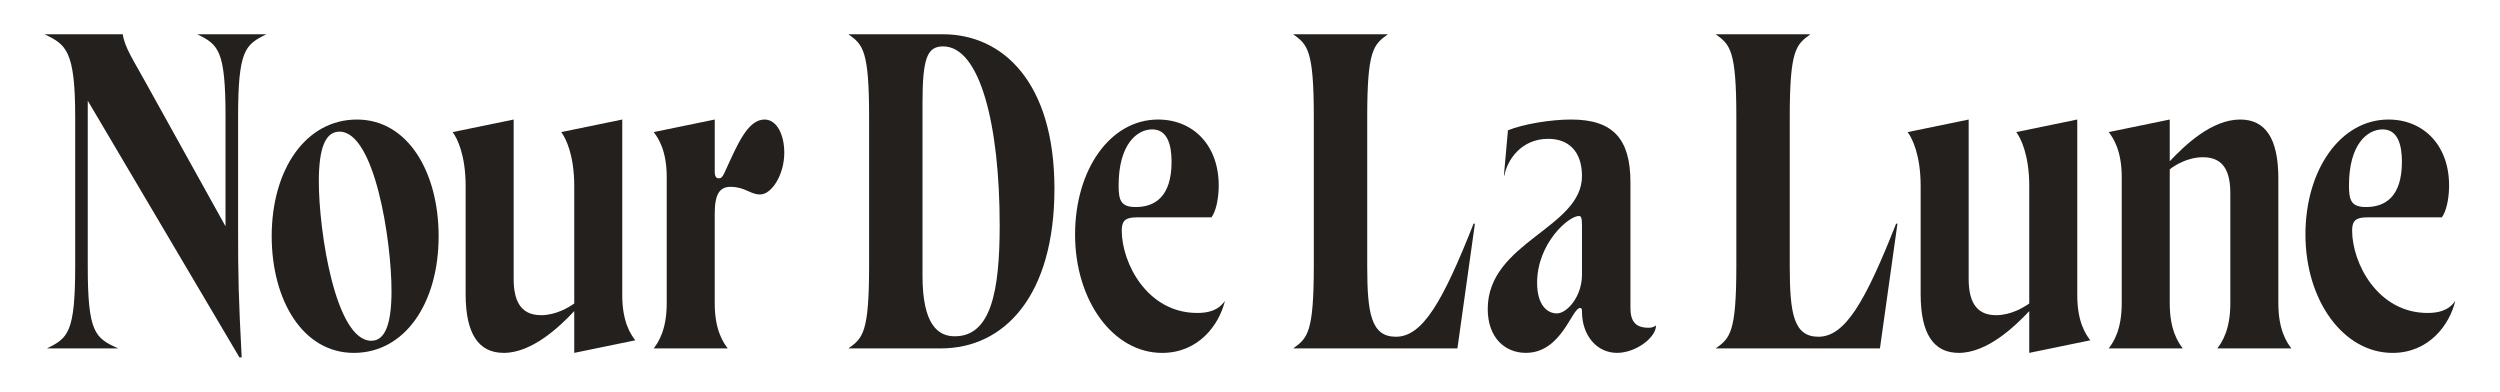 <svg viewBox="0 0 1915 300" xmlns="http://www.w3.org/2000/svg" data-name="Layer 1" id="Layer_1">
  <defs>
    <style>
      .cls-1 {
        fill: #23201d;
        stroke-width: 0px;
      }
    </style>
  </defs>
  <path d="M67.22,77.13v126.5c0,51.22,5.5,55.34,23.37,63.25h-54.65c16.16-7.91,21.66-12.03,21.66-63.25v-114.12c0-51.22-7.22-55.34-23.37-63.25h59.81c1.38,9.97,8.59,20.62,16.5,35.06l62.22,112.06v-83.87c0-51.22-5.5-55.34-21.66-63.25h52.94c-16.16,7.91-21.66,12.03-21.66,63.25v86.62c0,36.09.34,51.56,2.75,97.62h-1.72L67.22,77.13Z" class="cls-1"></path>
  <path d="M208.12,180.94c0-51.22,26.12-89.37,65.31-89.37s62.56,40.56,62.56,89.37c0,51.22-25.78,89.37-64.97,89.37s-62.9-40.56-62.9-89.37ZM284.43,261.03c10.66,0,15.47-13.06,15.47-38.16,0-38.16-12.72-122.03-39.87-122.03-11,0-15.81,13.06-15.81,38.16,0,38.16,12.72,122.03,40.22,122.03Z" class="cls-1"></path>
  <path d="M356.68,225.28v-82.84c0-23.72-6.53-36.78-9.97-41.25l46.75-9.63v122.03c0,15.47,4.47,27.84,20.97,27.84,11.34,0,20.97-5.84,25.44-8.94v-90.06c0-23.72-6.53-36.78-9.97-41.25l46.75-9.63v134.75c0,20.28,6.53,29.91,9.97,34.37l-46.75,9.63v-31.97c-11.34,12.03-32.31,31.97-53.97,31.97-19.25,0-29.22-14.44-29.22-45.03Z" class="cls-1"></path>
  <path d="M510.71,232.5v-96.94c0-20.28-6.53-29.91-9.97-34.37l46.75-9.63v39.87c0,4.13,1.37,5.16,3.09,5.16s2.75-.69,4.47-4.47c9.62-20.97,17.53-40.56,30.59-40.56,9.28,0,15.12,11.34,15.12,25.44,0,16.84-9.62,31.97-18.56,31.97-7.56,0-11.34-5.84-22.69-5.84-7.91,0-12.03,5.16-12.03,20.28v69.09c0,20.28,6.53,29.91,9.97,34.37h-56.72c3.44-4.47,9.97-14.09,9.97-34.37Z" class="cls-1"></path>
  <path d="M665.73,203.62v-114.12c0-51.22-4.81-55.34-15.81-63.25h72.53c45.37,0,85.25,36.44,85.25,118.25s-38.16,122.37-86.97,122.37h-70.81c11-7.91,15.81-12.03,15.81-63.25ZM731.39,257.59c27.5,0,34.37-34.03,34.37-84.9,0-77.34-15.12-137.15-43.31-137.15-12.37,0-15.81,9.28-15.81,43.66v132c0,37.81,12.03,46.4,24.75,46.4Z" class="cls-1"></path>
  <path d="M823.51,179.56c0-49.5,26.81-88,63.59-88,27.16,0,47.44,20.28,46.4,52.94-.34,8.59-2.06,17.19-5.5,22h-57.06c-8.25,0-11.69,2.06-11.69,9.97,0,25.09,19.59,63.25,57.75,63.25,8.25,0,16.16-1.72,21.31-9.28-4.47,18.56-20.28,39.88-48.12,39.88-37.47,0-66.69-39.88-66.69-90.75ZM869.92,158.59c14.09,0,27.5-7.22,27.5-34.72,0-12.72-3.09-24.75-14.78-24.75s-25.78,11.34-25.78,42.97c0,11.34,1.72,16.5,13.06,16.5Z" class="cls-1"></path>
  <path d="M1006.38,203.62v-114.12c0-51.22-4.81-55.34-15.81-63.25h72.53c-11,7.91-15.81,12.03-15.81,63.25v114.47c0,36.44,3.09,53.97,22,53.97,20.28,0,35.75-26.47,59.47-86.62h1.03l-13.41,95.56h-125.81c11-7.91,15.81-12.03,15.81-63.25Z" class="cls-1"></path>
  <path d="M1139.61,236.62c0-51.22,72.19-61.87,72.19-101.75,0-18.91-10.31-28.53-25.78-28.53-21.31,0-31.62,16.84-33.69,28.19h-.34l3.09-34.72c12.03-4.81,32.66-8.25,48.47-8.25,32.31,0,45.37,15.12,45.37,48.12v96.25c0,9.62,3.44,15.12,13.75,15.12,1.37,0,3.44,0,5.84-1.72,0,9.28-15.47,20.97-29.91,20.97-15.47,0-26.81-13.41-26.81-31.63,0-2.06-.34-2.75-1.38-2.75-6.53,0-14.09,34.37-41.59,34.37-15.81,0-29.22-11.34-29.22-33.69ZM1192.55,240.06c7.91,0,19.25-13.06,19.25-29.56v-37.47c0-6.53-.69-7.56-2.41-7.56-7.91,0-31.97,20.97-31.97,51.22,0,17.19,7.91,23.38,15.12,23.38Z" class="cls-1"></path>
  <path d="M1330.04,203.62v-114.12c0-51.22-4.81-55.34-15.81-63.25h72.53c-11,7.91-15.81,12.03-15.81,63.25v114.47c0,36.44,3.09,53.97,22,53.97,20.28,0,35.75-26.47,59.47-86.62h1.03l-13.41,95.56h-125.81c11-7.91,15.81-12.03,15.81-63.25Z" class="cls-1"></path>
  <path d="M1471.22,225.28v-82.84c0-23.72-6.53-36.78-9.97-41.25l46.75-9.63v122.03c0,15.47,4.47,27.84,20.97,27.84,11.34,0,20.97-5.84,25.44-8.94v-90.06c0-23.72-6.53-36.78-9.97-41.25l46.75-9.63v134.75c0,20.28,6.53,29.91,9.97,34.37l-46.75,9.63v-31.97c-11.34,12.03-32.31,31.97-53.97,31.97-19.25,0-29.22-14.44-29.22-45.03Z" class="cls-1"></path>
  <path d="M1708.43,232.5v-84.22c0-15.47-4.13-27.84-20.97-27.84-11.69,0-21.66,6.19-25.44,9.28v102.78c0,20.28,6.53,29.91,9.97,34.37h-56.72c3.44-4.47,9.97-14.09,9.97-34.37v-96.94c0-20.28-6.53-29.91-9.97-34.37l46.75-9.63v31.97c11.34-12.03,31.97-31.97,53.97-31.97,19.25,0,29.22,14.44,29.22,45.03v95.9c0,20.28,6.53,29.91,9.97,34.37h-56.72c3.44-4.47,9.97-14.09,9.97-34.37Z" class="cls-1"></path>
  <path d="M1765.97,179.56c0-49.5,26.81-88,63.59-88,27.16,0,47.44,20.28,46.41,52.94-.34,8.59-2.06,17.19-5.5,22h-57.06c-8.25,0-11.69,2.06-11.69,9.97,0,25.09,19.59,63.25,57.75,63.25,8.25,0,16.16-1.72,21.31-9.28-4.47,18.56-20.28,39.88-48.12,39.88-37.47,0-66.69-39.88-66.69-90.75ZM1812.37,158.59c14.09,0,27.5-7.22,27.5-34.72,0-12.72-3.09-24.75-14.78-24.75s-25.78,11.34-25.78,42.97c0,11.34,1.72,16.5,13.06,16.5Z" class="cls-1"></path>
</svg>